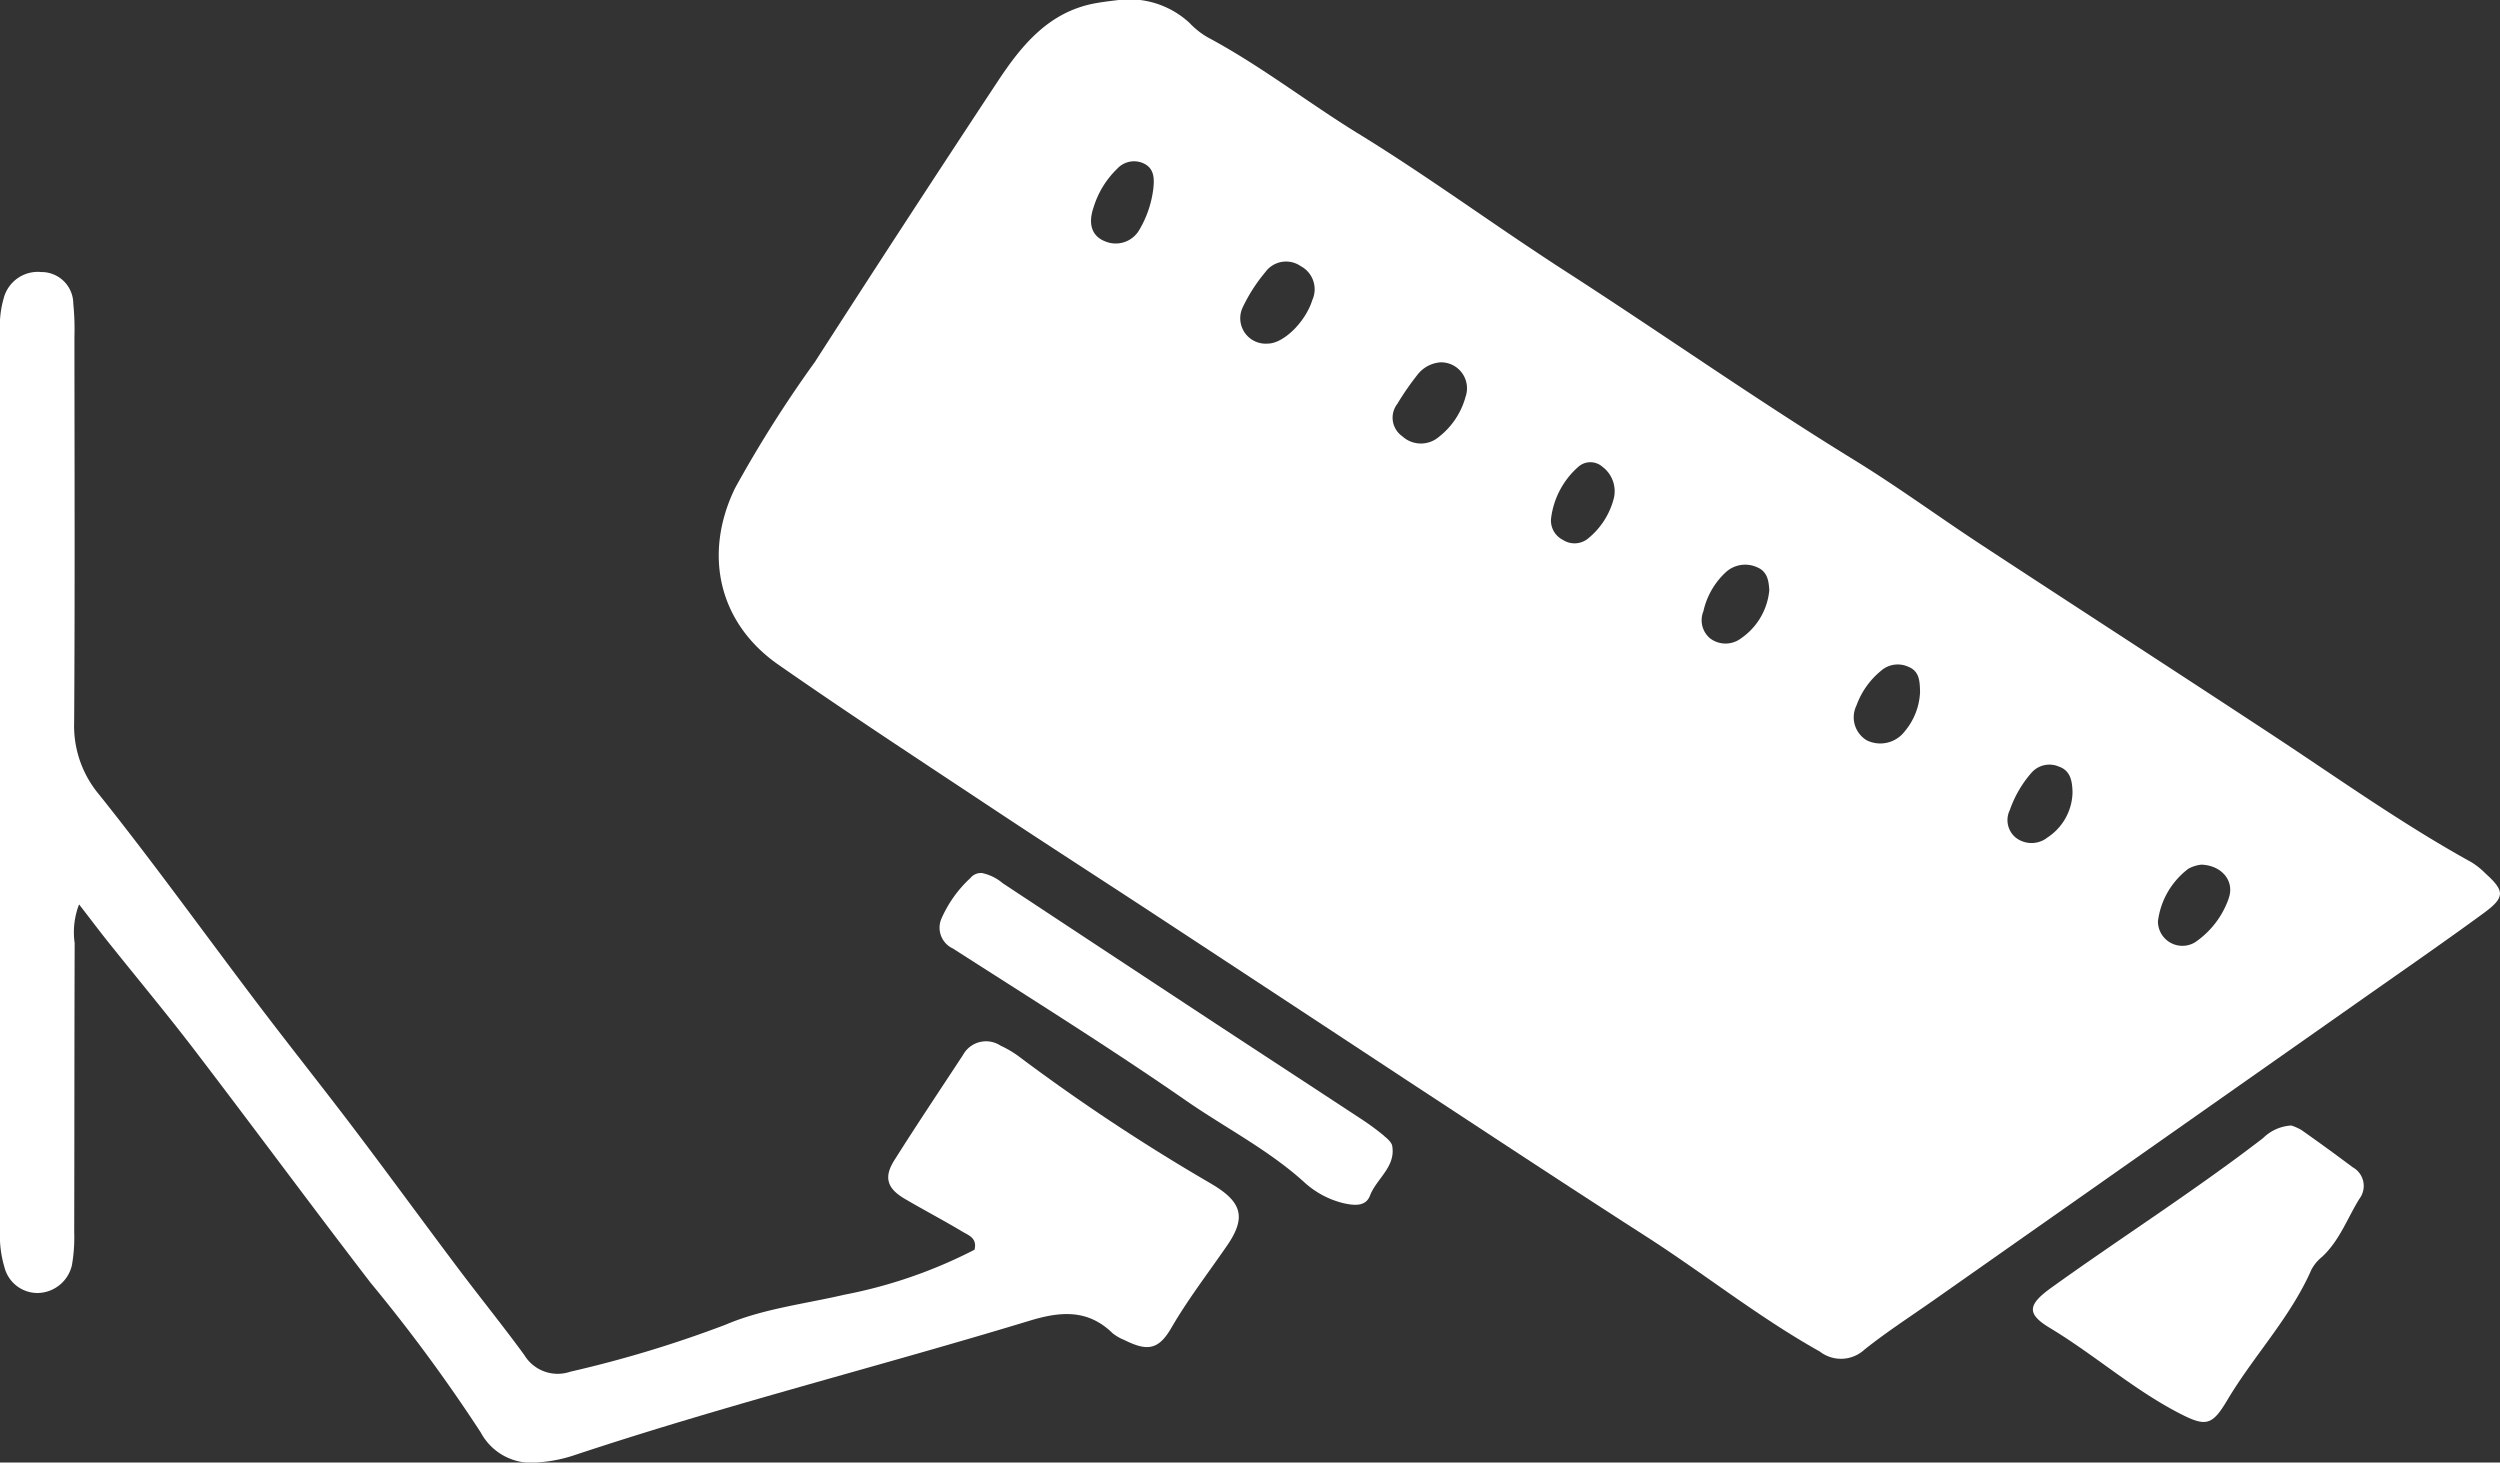 <svg id="Grupo_14" data-name="Grupo 14" xmlns="http://www.w3.org/2000/svg" xmlns:xlink="http://www.w3.org/1999/xlink" width="156.086" height="91.311" viewBox="0 0 156.086 91.311">
  <rect x="0" y="0" width="156.086" height="91.311" fill="#333333" stroke="none"/>
  <defs>
    <clipPath id="clip-path">
      <rect id="Rectángulo_18" data-name="Rectángulo 18" width="156.086" height="91.311" fill="#fff"/>
    </clipPath>
  </defs>
  <g id="Grupo_13" data-name="Grupo 13" transform="translate(0 0)" clip-path="url(#clip-path)">
    <path id="Trazado_15" data-name="Trazado 15" d="M164.329,54.485a4.668,4.668,0,0,0-.81-.643c-4.3-2.373-8.3-5.224-12.391-7.919-6.061-3.988-12.154-7.926-18.221-11.907-2.656-1.743-5.222-3.627-7.926-5.288-6.124-3.762-12-7.9-18.036-11.79-4.35-2.8-8.52-5.884-12.926-8.587C90.843,6.4,87.9,4.09,84.606,2.333a4.975,4.975,0,0,1-1.137-.9A5.527,5.527,0,0,0,79.047,0c-.17.023-.788.086-1.4.193-2.927.509-4.642,2.6-6.143,4.87Q65.735,13.8,60.076,22.6a76.694,76.694,0,0,0-4.984,7.877c-2,4.125-1.027,8.42,2.7,11.018,4.419,3.08,8.929,6.029,13.419,9.007,3.339,2.216,6.71,4.382,10.06,6.58q7.881,5.173,15.754,10.358c4.968,3.257,9.925,6.532,14.924,9.741,3.657,2.347,7.061,5.07,10.868,7.2a2.16,2.16,0,0,0,2.794-.123c1.348-1.076,2.8-2.017,4.218-3.01Q143.316,71.773,156.8,62.3c2.487-1.748,4.987-3.476,7.441-5.27,1.388-1.015,1.363-1.4.085-2.544M81.217,11.694a6.616,6.616,0,0,1-.889,2.666,1.7,1.7,0,0,1-2.151.7c-.783-.31-1.062-1.049-.709-2.086a5.638,5.638,0,0,1,1.48-2.435,1.425,1.425,0,0,1,1.7-.315c.577.3.628.848.568,1.466m9.918,7.046c-.439,1.389-1.812,2.72-2.789,2.717a1.588,1.588,0,0,1-1.572-2.232A10.3,10.3,0,0,1,88.2,16.99a1.6,1.6,0,0,1,2.211-.373,1.632,1.632,0,0,1,.72,2.123m9.573,6.026a4.762,4.762,0,0,1-1.685,2.524,1.722,1.722,0,0,1-2.275-.058,1.411,1.411,0,0,1-.3-2.02,17.057,17.057,0,0,1,1.285-1.853,2,2,0,0,1,1.423-.738,1.621,1.621,0,0,1,1.553,2.144m9.271,6.273a4.739,4.739,0,0,1-1.661,2.611,1.331,1.331,0,0,1-1.544.054,1.345,1.345,0,0,1-.728-1.361,5.126,5.126,0,0,1,1.682-3.183,1.138,1.138,0,0,1,1.51-.027,1.916,1.916,0,0,1,.74,1.907m7.922,8.818a1.6,1.6,0,0,1-1.927,0,1.473,1.473,0,0,1-.42-1.689,4.717,4.717,0,0,1,1.414-2.456,1.794,1.794,0,0,1,1.929-.3c.691.278.733.917.773,1.432a4.1,4.1,0,0,1-1.768,3.012m10.233,5.792a1.916,1.916,0,0,1-2.388.57,1.674,1.674,0,0,1-.638-2.165,4.977,4.977,0,0,1,1.518-2.158,1.582,1.582,0,0,1,1.736-.259c.7.281.7.939.719,1.563a4.075,4.075,0,0,1-.947,2.45m8.849,6.68a1.608,1.608,0,0,1-1.944-.045,1.418,1.418,0,0,1-.354-1.71,7.076,7.076,0,0,1,1.343-2.318,1.492,1.492,0,0,1,1.709-.4c.707.244.844.845.863,1.6a3.451,3.451,0,0,1-1.617,2.866m11.364,3.782a5.507,5.507,0,0,1-2.09,2.723,1.526,1.526,0,0,1-2.324-1.308,4.869,4.869,0,0,1,1.9-3.28,2.174,2.174,0,0,1,.809-.255c1.306.045,2.1,1.059,1.7,2.119" transform="translate(-9.2 0)" fill="#fff"/>
    <path id="Trazado_16" data-name="Trazado 16" d="M75.626,77.389a122.893,122.893,0,0,1-12.083-8,6.4,6.4,0,0,0-1.072-.622,1.639,1.639,0,0,0-2.343.575c-1.438,2.194-2.9,4.372-4.3,6.594-.665,1.061-.433,1.754.661,2.393,1.192.7,2.416,1.34,3.6,2.049.379.227.937.4.754,1.129a30.163,30.163,0,0,1-8.124,2.809c-2.489.578-5.1.88-7.417,1.871a73.259,73.259,0,0,1-9.694,2.935,2.435,2.435,0,0,1-2.876-1.045c-1.344-1.841-2.781-3.613-4.151-5.436-2.158-2.871-4.273-5.773-6.441-8.636-2-2.642-4.07-5.235-6.071-7.876-3.295-4.348-6.48-8.782-9.883-13.041a6.669,6.669,0,0,1-1.556-4.523c.05-8.016.022-16.034.017-24.051a15.921,15.921,0,0,0-.071-2.07,1.984,1.984,0,0,0-2-1.978A2.2,2.2,0,0,0,.232,22.1,6.2,6.2,0,0,0,0,24.154q0,28.1,0,56.189A6.823,6.823,0,0,0,.278,82.6,2.128,2.128,0,0,0,2.42,84.207,2.235,2.235,0,0,0,4.491,82.47a10.029,10.029,0,0,0,.142-2.061c.014-6.013.008-12.026.029-18.039a4.836,4.836,0,0,1,.275-2.424c.7.9,1.233,1.615,1.788,2.31,1.806,2.264,3.663,4.488,5.422,6.788,3.69,4.828,7.3,9.722,11,14.538a102.5,102.5,0,0,1,6.87,9.336,3.58,3.58,0,0,0,3.627,1.861,8.9,8.9,0,0,0,2.227-.448c9.38-3.119,18.971-5.523,28.423-8.395,1.925-.585,3.626-.723,5.168.782a2.791,2.791,0,0,0,.715.416c1.441.721,2.144.647,2.949-.739,1.046-1.8,2.306-3.435,3.48-5.139,1.226-1.778.936-2.737-.98-3.866" transform="translate(0 -3.481)" fill="#fff"/>
    <path id="Trazado_17" data-name="Trazado 17" d="M172.9,87.276q-1.572-1.179-3.178-2.31a3.135,3.135,0,0,0-.644-.29,2.733,2.733,0,0,0-1.766.788c-4.267,3.284-8.811,6.176-13.182,9.313-1.486,1.066-1.627,1.636-.13,2.536,2.78,1.673,5.217,3.853,8.112,5.344,1.638.843,2.024.754,2.968-.834,1.651-2.778,3.938-5.147,5.252-8.145a2.587,2.587,0,0,1,.656-.794c1.1-1.011,1.584-2.412,2.344-3.637a1.33,1.33,0,0,0-.432-1.97" transform="translate(-26.021 -14.406)" fill="#fff"/>
    <path id="Trazado_18" data-name="Trazado 18" d="M98.444,82.091a15.39,15.39,0,0,0-1.33-.986c-3.227-2.123-6.463-4.231-9.69-6.354q-6.4-4.211-12.793-8.434a2.935,2.935,0,0,0-1.281-.632.841.841,0,0,0-.735.309,7.586,7.586,0,0,0-1.793,2.5,1.428,1.428,0,0,0,.7,1.9c4.877,3.13,9.8,6.2,14.56,9.5,2.431,1.684,5.088,3.039,7.314,5.035A5.591,5.591,0,0,0,95.924,86.3c.62.132,1.363.237,1.636-.473.41-1.068,1.612-1.787,1.392-3.1-.039-.234-.3-.458-.508-.629" transform="translate(-12.028 -11.175)" fill="#fff"/>
  </g>
</svg>
